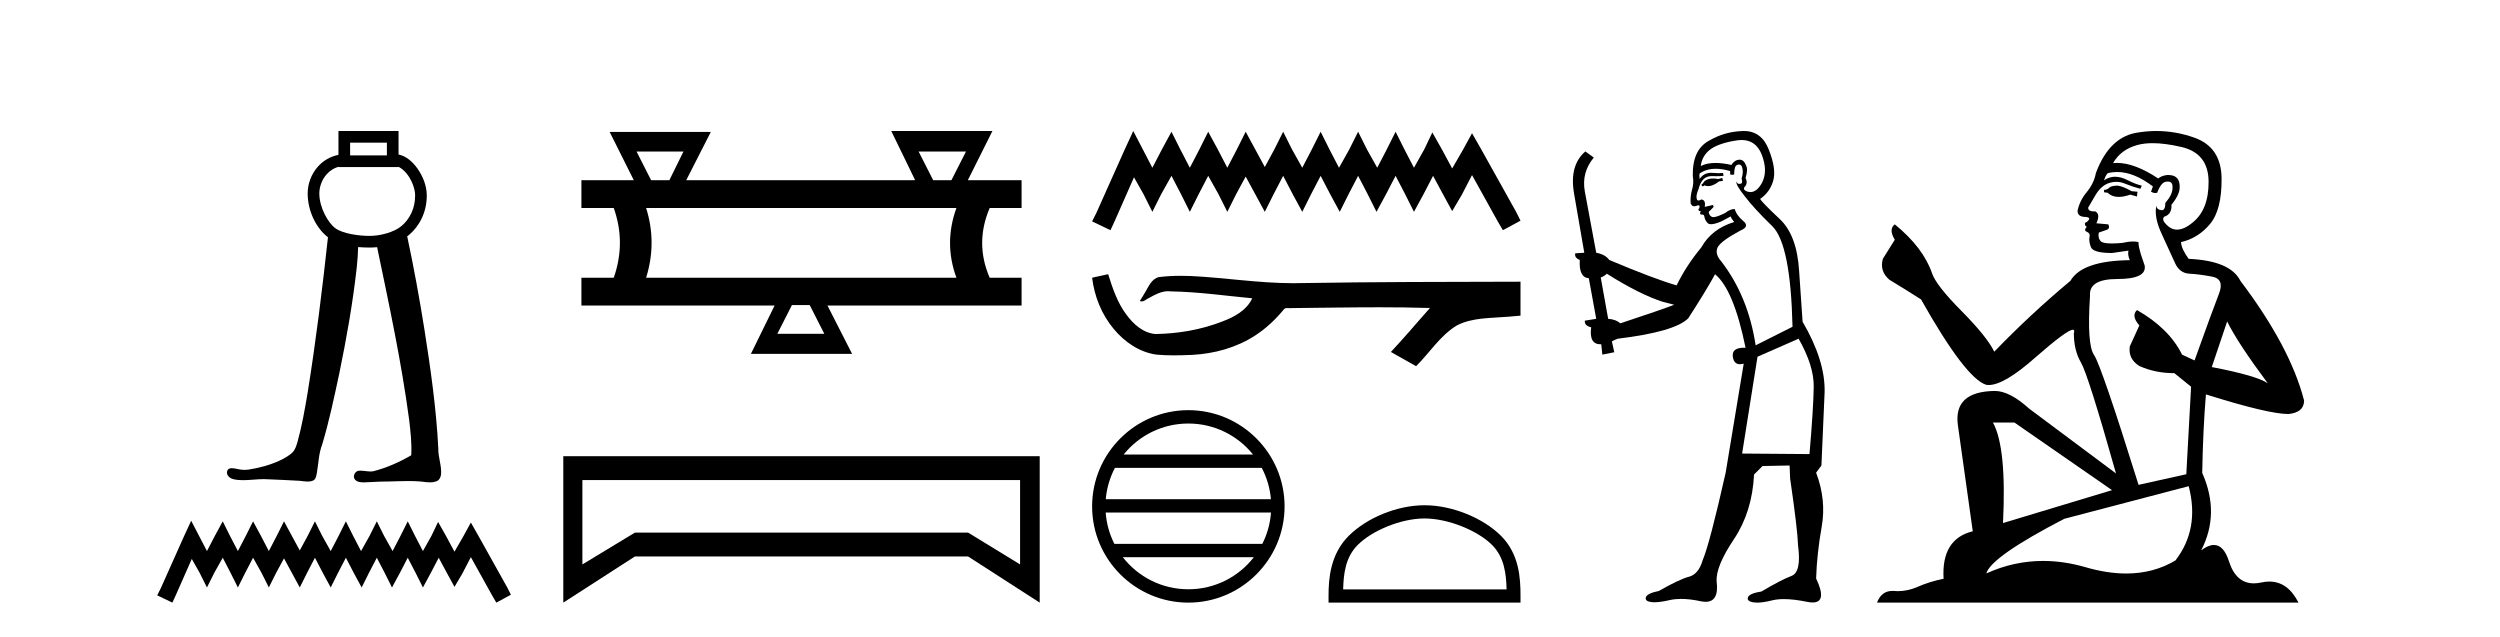 <?xml version='1.0' encoding='UTF-8' standalone='yes'?><svg xmlns='http://www.w3.org/2000/svg' xmlns:xlink='http://www.w3.org/1999/xlink' width='161.0' height='41.0' ><path d='M 24.916 9.187 L 24.916 10.007 L 22.547 10.007 L 22.547 9.187 ZM 21.797 10.741 L 21.797 10.757 L 25.666 10.757 L 25.666 10.744 C 25.866 10.838 26.085 11.025 26.271 11.286 C 26.547 11.673 26.731 12.192 26.734 12.574 C 26.741 13.459 26.353 14.139 25.856 14.556 C 25.385 14.952 24.498 15.192 23.804 15.192 C 23.091 15.192 22.087 15.049 21.605 14.704 C 21.127 14.361 20.567 13.362 20.564 12.467 C 20.562 12.035 20.731 11.567 21.035 11.226 C 21.234 11.003 21.485 10.83 21.796 10.741 C 21.797 10.741 21.797 10.741 21.797 10.741 C 21.797 10.741 21.797 10.741 21.797 10.741 ZM 21.797 8.437 L 21.797 8.812 L 21.797 9.972 C 21.256 10.081 20.803 10.36 20.476 10.726 C 20.04 11.214 19.812 11.848 19.814 12.469 C 19.818 13.616 20.383 14.721 21.121 15.279 C 20.757 18.63 20.345 21.977 19.809 25.306 C 19.63 26.37 19.444 27.436 19.155 28.475 C 19.086 28.695 19.02 28.929 18.868 29.105 C 18.628 29.352 18.313 29.513 18.008 29.663 C 17.37 29.958 16.68 30.137 15.986 30.246 C 15.913 30.255 15.84 30.26 15.767 30.26 C 15.57 30.26 15.373 30.228 15.181 30.183 C 15.099 30.169 15.011 30.15 14.924 30.15 C 14.854 30.15 14.785 30.163 14.724 30.2 C 14.58 30.307 14.589 30.533 14.701 30.66 C 14.854 30.856 15.122 30.889 15.353 30.911 C 15.456 30.919 15.559 30.923 15.662 30.923 C 16.105 30.923 16.548 30.856 16.991 30.856 C 17.093 30.856 17.195 30.86 17.297 30.868 C 17.965 30.899 18.635 30.921 19.302 30.964 C 19.467 30.981 19.641 31.013 19.811 31.013 C 19.942 31.013 20.07 30.994 20.191 30.935 C 20.359 30.829 20.373 30.607 20.409 30.43 C 20.517 29.835 20.521 29.216 20.742 28.647 C 21.2 27.129 21.523 25.574 21.855 24.025 C 22.321 21.771 22.722 19.501 22.976 17.214 C 23.018 16.781 23.054 16.347 23.065 15.912 C 23.326 15.935 23.577 15.942 23.804 15.942 C 23.96 15.942 24.122 15.934 24.286 15.917 C 25.052 19.599 25.849 23.28 26.346 27.01 C 26.437 27.775 26.527 28.548 26.484 29.319 C 25.711 29.769 24.882 30.137 24.013 30.354 C 23.964 30.361 23.915 30.363 23.866 30.363 C 23.647 30.363 23.427 30.311 23.208 30.311 C 23.16 30.311 23.112 30.313 23.065 30.319 C 22.847 30.382 22.707 30.671 22.847 30.865 C 22.977 31.045 23.218 31.065 23.426 31.065 C 23.436 31.065 23.446 31.065 23.457 31.065 C 23.89 31.058 24.322 31.011 24.756 31.011 C 24.796 31.011 24.837 31.011 24.878 31.012 C 25.349 31.003 25.821 30.979 26.292 30.979 C 26.575 30.979 26.857 30.987 27.139 31.013 C 27.316 31.036 27.5 31.064 27.682 31.064 C 27.849 31.064 28.013 31.04 28.167 30.969 C 28.372 30.844 28.422 30.579 28.409 30.355 C 28.401 29.861 28.214 29.388 28.228 28.893 C 28.097 26.31 27.731 23.747 27.329 21.195 C 27.011 19.195 26.646 17.202 26.224 15.221 C 26.263 15.192 26.301 15.162 26.338 15.131 C 26.998 14.577 27.492 13.678 27.484 12.569 C 27.48 11.975 27.242 11.355 26.881 10.85 C 26.575 10.421 26.164 10.051 25.666 9.951 L 25.666 8.812 L 25.666 8.437 Z' style='fill:#000000;stroke:none' /><path d='M 12.312 33.535 L 11.843 34.551 L 10.359 37.872 L 10.124 38.341 L 11.101 38.809 L 11.335 38.301 L 12.351 35.996 L 12.859 36.895 L 13.328 37.833 L 13.797 36.895 L 14.344 35.918 L 14.851 36.895 L 15.32 37.833 L 15.789 36.895 L 16.297 35.918 L 16.844 36.895 L 17.313 37.833 L 17.782 36.895 L 18.289 35.957 L 18.797 36.895 L 19.305 37.833 L 19.774 36.895 L 20.282 35.918 L 20.79 36.895 L 21.298 37.833 L 21.767 36.895 L 22.274 35.918 L 22.782 36.895 L 23.29 37.833 L 23.759 36.895 L 24.267 35.918 L 24.775 36.895 L 25.244 37.833 L 25.752 36.895 L 26.259 35.918 L 26.767 36.895 L 27.236 37.833 L 27.744 36.895 L 28.252 35.918 L 28.799 36.934 L 29.268 37.794 L 29.776 36.934 L 30.323 35.879 L 31.69 38.341 L 31.963 38.809 L 32.901 38.301 L 32.667 37.833 L 30.791 34.473 L 30.323 33.652 L 29.854 34.512 L 29.268 35.528 L 28.721 34.512 L 28.213 33.613 L 27.783 34.512 L 27.236 35.489 L 26.728 34.512 L 26.259 33.574 L 25.791 34.512 L 25.283 35.489 L 24.736 34.512 L 24.267 33.574 L 23.798 34.512 L 23.251 35.489 L 22.743 34.512 L 22.274 33.574 L 21.806 34.512 L 21.298 35.489 L 20.751 34.512 L 20.282 33.574 L 19.813 34.512 L 19.305 35.449 L 18.797 34.512 L 18.289 33.574 L 17.821 34.512 L 17.313 35.489 L 16.805 34.512 L 16.297 33.574 L 15.828 34.512 L 15.32 35.489 L 14.812 34.512 L 14.344 33.574 L 13.836 34.512 L 13.328 35.489 L 12.82 34.512 L 12.312 33.535 Z' style='fill:#000000;stroke:none' /><path d='M 44.016 9.757 L 43.106 11.606 L 41.932 11.606 L 40.993 9.757 ZM 62.21 9.757 L 61.271 11.606 L 60.097 11.606 L 59.158 9.757 ZM 61.594 13.396 Q 60.772 15.656 61.594 17.886 L 41.61 17.886 Q 42.314 15.626 41.61 13.396 ZM 52.145 19.647 L 53.084 21.495 L 50.061 21.495 L 51 19.647 ZM 57.397 8.437 L 58.923 11.577 L 58.894 11.606 L 44.192 11.606 L 45.777 8.496 L 39.262 8.496 L 40.817 11.606 L 37.443 11.606 L 37.443 13.396 L 39.526 13.396 Q 40.318 15.626 39.526 17.886 L 37.443 17.886 L 37.443 19.676 L 49.885 19.676 L 48.359 22.787 L 54.874 22.787 L 53.289 19.676 L 65.79 19.676 L 65.79 17.886 L 63.736 17.886 Q 62.768 15.656 63.736 13.396 L 65.79 13.396 L 65.79 11.606 L 62.327 11.606 L 63.912 8.437 Z' style='fill:#000000;stroke:none' /><path d='M 65.693 30.917 L 65.693 36.349 L 62.345 34.299 L 40.888 34.299 L 37.506 36.349 L 37.506 30.917 ZM 36.276 29.379 L 36.276 38.809 L 40.888 35.837 L 62.345 35.837 L 66.957 38.809 L 66.957 29.379 Z' style='fill:#000000;stroke:none' /><path d='M 72.982 8.437 L 72.414 9.667 L 70.616 13.69 L 70.332 14.258 L 71.515 14.825 L 71.799 14.21 L 73.029 11.418 L 73.644 12.507 L 74.212 13.642 L 74.78 12.507 L 75.443 11.324 L 76.058 12.507 L 76.626 13.642 L 77.194 12.507 L 77.809 11.324 L 78.471 12.507 L 79.039 13.642 L 79.607 12.507 L 80.222 11.371 L 80.838 12.507 L 81.453 13.642 L 82.021 12.507 L 82.636 11.324 L 83.251 12.507 L 83.866 13.642 L 84.434 12.507 L 85.049 11.324 L 85.664 12.507 L 86.28 13.642 L 86.848 12.507 L 87.463 11.324 L 88.078 12.507 L 88.646 13.642 L 89.261 12.507 L 89.876 11.324 L 90.491 12.507 L 91.059 13.642 L 91.675 12.507 L 92.29 11.324 L 92.952 12.554 L 93.52 13.595 L 94.135 12.554 L 94.798 11.276 L 96.454 14.258 L 96.785 14.825 L 97.921 14.21 L 97.637 13.642 L 95.366 9.573 L 94.798 8.579 L 94.23 9.62 L 93.52 10.85 L 92.858 9.62 L 92.242 8.531 L 91.722 9.62 L 91.059 10.803 L 90.444 9.62 L 89.876 8.484 L 89.308 9.62 L 88.693 10.803 L 88.031 9.62 L 87.463 8.484 L 86.895 9.62 L 86.232 10.803 L 85.617 9.62 L 85.049 8.484 L 84.481 9.62 L 83.866 10.803 L 83.204 9.62 L 82.636 8.484 L 82.068 9.62 L 81.453 10.756 L 80.838 9.62 L 80.222 8.484 L 79.654 9.62 L 79.039 10.803 L 78.424 9.62 L 77.809 8.484 L 77.241 9.62 L 76.626 10.803 L 76.011 9.62 L 75.443 8.484 L 74.827 9.62 L 74.212 10.803 L 73.597 9.62 L 72.982 8.437 Z' style='fill:#000000;stroke:none' /><path d='M 71.365 17.657 L 71.342 17.663 C 71.006 17.738 70.669 17.811 70.332 17.884 C 70.476 19.08 70.941 20.242 71.713 21.171 C 72.405 22.014 73.373 22.684 74.469 22.837 C 74.844 22.873 75.221 22.885 75.598 22.885 C 75.986 22.885 76.375 22.872 76.762 22.855 C 78.189 22.781 79.615 22.396 80.82 21.614 C 81.537 21.155 82.161 20.561 82.698 19.902 C 82.754 19.85 82.822 19.838 82.894 19.838 C 82.959 19.838 83.028 19.848 83.093 19.848 C 83.121 19.848 83.148 19.846 83.174 19.841 C 85.052 19.824 86.931 19.789 88.809 19.789 C 89.875 19.789 90.941 19.8 92.007 19.833 C 92.025 19.828 92.04 19.826 92.05 19.826 C 92.147 19.826 91.936 19.988 91.904 20.043 C 91.13 20.921 90.373 21.813 89.573 22.666 C 90.114 22.972 90.654 23.278 91.196 23.583 C 92.076 22.713 92.745 21.607 93.825 20.956 C 94.843 20.435 96.017 20.495 97.126 20.397 C 97.391 20.374 97.656 20.352 97.921 20.328 C 97.921 19.599 97.921 18.87 97.921 18.141 C 93.217 18.153 88.513 18.152 83.81 18.231 C 83.634 18.236 83.458 18.238 83.282 18.238 C 81.073 18.238 78.882 17.881 76.679 17.775 C 76.467 17.768 76.254 17.763 76.041 17.763 C 75.57 17.763 75.098 17.786 74.631 17.844 C 74.166 17.957 73.975 18.446 73.751 18.815 C 73.642 19.008 73.525 19.196 73.405 19.382 C 73.447 19.403 73.488 19.412 73.528 19.412 C 73.699 19.412 73.846 19.246 74.004 19.186 C 74.382 18.971 74.794 18.753 75.235 18.753 C 75.295 18.753 75.355 18.757 75.416 18.766 C 77.167 18.795 78.903 19.046 80.644 19.21 C 80.285 19.99 79.479 20.418 78.712 20.706 C 77.346 21.238 75.877 21.488 74.416 21.511 C 73.62 21.452 72.984 20.87 72.535 20.256 C 71.958 19.488 71.651 18.564 71.365 17.657 Z' style='fill:#000000;stroke:none' /><path d='M 76.529 27.275 C 78.214 27.275 79.716 28.053 80.693 29.27 L 72.365 29.27 C 73.343 28.053 74.844 27.275 76.529 27.275 ZM 81.257 30.13 C 81.578 30.742 81.785 31.424 81.847 32.148 L 71.211 32.148 C 71.274 31.424 71.48 30.742 71.801 30.13 ZM 81.852 33.008 C 81.799 33.73 81.604 34.412 81.293 35.025 L 71.766 35.025 C 71.455 34.412 71.259 33.73 71.206 33.008 ZM 80.747 35.885 C 79.771 37.142 78.246 37.949 76.529 37.949 C 74.812 37.949 73.287 37.142 72.311 35.885 ZM 76.529 26.414 C 73.113 26.414 70.332 29.196 70.332 32.612 C 70.332 36.028 73.113 38.809 76.529 38.809 C 79.945 38.809 82.727 36.028 82.727 32.612 C 82.727 29.196 79.945 26.414 76.529 26.414 Z' style='fill:#000000;stroke:none' /><path d='M 91.74 33.389 C 93.26 33.389 95.164 34.17 96.085 35.091 C 96.89 35.897 96.996 36.966 97.025 37.958 L 86.499 37.958 C 86.528 36.966 86.634 35.897 87.44 35.091 C 88.361 34.17 90.219 33.389 91.74 33.389 ZM 91.74 32.538 C 89.936 32.538 87.995 33.372 86.857 34.509 C 85.69 35.676 85.558 37.212 85.558 38.361 L 85.558 38.809 L 97.921 38.809 L 97.921 38.361 C 97.921 37.212 97.834 35.676 96.667 34.509 C 95.529 33.372 93.544 32.538 91.74 32.538 Z' style='fill:#000000;stroke:none' /><path d='M 110.911 11.461 L 110.655 11.53 Q 110.475 11.495 110.322 11.495 Q 110.168 11.495 110.04 11.53 Q 109.784 11.615 109.732 11.717 Q 109.681 11.82 109.561 11.905 L 109.647 12.008 L 109.784 11.94 Q 109.891 11.988 110.012 11.988 Q 110.316 11.988 110.706 11.683 L 110.962 11.649 L 110.911 11.461 ZM 112.16 9.016 Q 113.082 9.016 113.456 9.958 Q 113.866 11.017 113.473 11.769 Q 113.145 12.37 112.73 12.37 Q 112.626 12.37 112.517 12.332 Q 112.226 12.23 112.346 12.042 Q 112.585 11.82 112.414 11.461 Q 112.585 10.915 112.448 10.658 Q 112.311 10.283 112.027 10.283 Q 111.923 10.283 111.799 10.334 Q 111.577 10.47 111.509 10.624 Q 110.936 10.494 110.479 10.494 Q 109.914 10.494 109.527 10.693 Q 109.613 10.009 110.176 9.599 Q 110.74 9.206 111.885 9.036 Q 112.028 9.016 112.16 9.016 ZM 103.48 17.628 Q 105.598 18.96 107.085 19.438 L 107.819 19.626 Q 107.085 19.917 104.351 20.822 Q 104.061 20.566 103.566 20.532 L 103.087 17.867 Q 103.309 17.799 103.48 17.628 ZM 111.999 10.595 Q 112.143 10.595 112.192 10.778 Q 112.295 11.068 112.158 11.495 Q 112.26 11.82 112.073 11.837 Q 112.041 11.842 112.013 11.842 Q 111.862 11.842 111.833 11.683 L 111.833 11.683 Q 111.748 11.871 112.363 12.64 Q 112.961 13.426 114.139 14.57 Q 115.318 15.732 115.438 21.044 L 113.063 22.24 Q 112.585 19.08 110.843 16.825 Q 110.416 16.347 110.621 15.92 Q 110.843 15.51 112.09 14.843 Q 112.705 14.587 112.26 14.228 Q 111.833 13.87 111.714 13.46 Q 111.423 13.46 111.099 13.716 Q 110.563 13.984 110.341 13.984 Q 110.295 13.984 110.262 13.972 Q 110.074 13.904 110.04 13.648 L 110.296 13.391 Q 110.416 13.289 110.296 13.204 L 109.784 13.323 Q 109.869 12.879 109.561 12.845 Q 109.454 12.914 109.384 12.914 Q 109.299 12.914 109.271 12.811 Q 109.203 12.589 109.391 12.162 Q 109.493 11.752 109.715 11.53 Q 109.92 11.34 110.242 11.34 Q 110.268 11.34 110.296 11.342 Q 110.416 11.347 110.533 11.347 Q 110.769 11.347 110.996 11.325 L 110.962 11.137 Q 110.834 11.154 110.685 11.154 Q 110.535 11.154 110.364 11.137 Q 110.285 11.128 110.211 11.128 Q 109.712 11.128 109.459 11.53 Q 109.425 11.273 109.459 11.171 Q 109.891 10.869 110.495 10.869 Q 110.917 10.869 111.423 11.017 L 111.423 11.239 Q 111.5 11.256 111.564 11.256 Q 111.628 11.256 111.68 11.239 Q 111.68 10.693 111.868 10.624 Q 111.941 10.595 111.999 10.595 ZM 115.831 21.813 Q 116.821 23.555 116.804 24.905 Q 116.787 26.254 116.531 29.243 L 112.192 29.209 L 113.183 22.974 L 115.831 21.813 ZM 112.307 8.437 Q 112.275 8.437 112.243 8.438 Q 111.065 8.472 110.074 9.053 Q 108.981 9.633 109.015 11.325 Q 109.1 11.786 108.964 12.23 Q 108.844 12.657 108.878 13.101 Q 108.951 13.284 109.112 13.284 Q 109.176 13.284 109.254 13.255 Q 109.334 13.22 109.381 13.22 Q 109.497 13.22 109.425 13.426 Q 109.356 13.46 109.391 13.545 Q 109.413 13.591 109.467 13.591 Q 109.493 13.591 109.527 13.579 L 109.527 13.579 Q 109.431 13.82 109.575 13.82 Q 109.585 13.82 109.596 13.819 Q 109.61 13.817 109.622 13.817 Q 109.751 13.817 109.766 13.972 Q 109.784 14.16 109.971 14.365 Q 110.045 14.439 110.196 14.439 Q 110.428 14.439 110.843 14.263 L 111.458 13.938 Q 111.509 14.092 111.68 14.297 Q 110.228 14.741 109.561 15.937 Q 108.588 17.115 107.973 18.379 Q 106.504 17.952 103.634 16.74 Q 103.378 16.381 102.797 16.278 L 102.063 12.332 Q 101.84 11.102 102.643 10.146 L 102.097 9.753 Q 101.038 10.658 101.379 12.52 L 102.028 16.278 L 101.448 16.312 Q 101.379 16.603 101.738 16.74 Q 101.67 17.867 102.319 17.918 L 102.797 20.532 Q 102.421 20.6 102.063 20.651 Q 102.028 20.976 102.472 21.078 Q 102.323 22.173 103.075 22.173 Q 103.098 22.173 103.122 22.172 L 103.19 22.838 L 103.959 22.684 L 103.805 21.984 Q 103.993 21.881 104.181 21.813 Q 107.853 21.369 108.724 20.498 Q 109.903 18.67 110.45 17.662 Q 111.645 18.636 112.414 22.394 Q 112.366 22.392 112.322 22.392 Q 111.513 22.392 111.594 22.974 Q 111.661 23.456 112.052 23.456 Q 112.161 23.456 112.295 23.419 L 112.295 23.419 L 111.133 30.439 Q 110.108 35 109.647 36.093 Q 109.391 36.964 108.793 37.135 Q 108.178 37.289 106.828 38.058 Q 106.077 38.211 105.991 38.468 Q 105.923 38.724 106.35 38.775 Q 106.438 38.786 106.544 38.786 Q 106.932 38.786 107.563 38.639 Q 107.884 38.57 108.265 38.57 Q 108.837 38.57 109.544 38.724 Q 109.707 38.756 109.844 38.756 Q 110.715 38.756 110.552 37.443 Q 110.484 36.486 111.663 34.727 Q 112.841 32.967 112.961 30.559 L 113.507 30.012 L 115.25 29.978 L 115.284 30.815 Q 115.762 34.095 115.796 35.137 Q 116.018 36.828 115.386 37.084 Q 114.737 37.323 113.439 38.092 Q 112.67 38.211 112.568 38.468 Q 112.482 38.724 112.927 38.792 Q 113.033 38.809 113.164 38.809 Q 113.554 38.809 114.156 38.656 Q 114.472 38.582 114.882 38.582 Q 115.516 38.582 116.377 38.758 Q 116.577 38.799 116.733 38.799 Q 117.693 38.799 116.958 37.255 Q 117.009 35.649 117.317 33.924 Q 117.624 32.199 116.958 30.439 L 117.3 29.978 L 117.505 25.263 Q 117.556 23.231 116.087 20.72 Q 116.018 19.797 115.865 17.474 Q 115.728 15.134 114.601 14.092 Q 113.473 13.033 113.354 12.811 Q 113.986 12.367 114.191 11.649 Q 114.413 10.915 113.917 9.651 Q 113.452 8.437 112.307 8.437 Z' style='fill:#000000;stroke:none' /><path d='M 136.391 11.955 Q 135.964 11.955 135.827 12.091 Q 135.707 12.228 135.502 12.228 L 135.502 12.382 L 135.742 12.416 Q 136.007 12.681 136.446 12.681 Q 136.772 12.681 137.194 12.535 L 137.621 12.655 L 137.655 12.348 L 137.279 12.313 Q 136.732 12.006 136.391 11.955 ZM 138.628 9.22 Q 139.417 9.22 140.457 9.46 Q 142.216 9.853 142.233 11.681 Q 142.25 13.492 141.208 14.329 Q 140.657 14.788 140.205 14.788 Q 139.816 14.788 139.5 14.449 Q 139.192 14.141 139.38 13.953 Q 139.876 13.8 139.842 13.185 Q 140.371 12.535 140.371 12.074 Q 140.404 11.27 139.633 11.27 Q 139.601 11.27 139.568 11.271 Q 139.227 11.305 138.987 11.493 Q 137.476 10.491 136.327 10.491 Q 136.203 10.491 136.083 10.503 L 136.083 10.503 Q 136.579 9.631 137.638 9.341 Q 138.07 9.22 138.628 9.22 ZM 143.429 20.701 Q 144.095 22.068 146.043 24.682 Q 145.308 24.186 142.438 23.639 L 143.429 20.701 ZM 136.346 11.076 Q 137.423 11.076 138.646 12.006 L 138.526 12.348 Q 138.67 12.431 138.805 12.431 Q 138.863 12.431 138.919 12.416 Q 139.192 11.698 139.534 11.698 Q 139.575 11.693 139.612 11.693 Q 139.941 11.693 139.91 12.108 Q 139.91 12.535 139.449 13.065 Q 139.449 13.538 139.219 13.538 Q 139.183 13.538 139.141 13.526 Q 138.834 13.458 138.885 13.185 L 138.885 13.185 Q 138.68 13.953 139.244 15.132 Q 139.79 16.328 140.081 16.96 Q 140.371 17.592 141.003 17.626 Q 141.635 17.66 142.455 17.814 Q 143.275 17.968 142.899 18.925 Q 142.524 19.881 141.328 23.212 L 140.525 22.837 Q 139.688 21.145 137.621 19.967 L 137.621 19.967 Q 137.228 20.342 137.774 20.957 L 137.16 22.307 Q 137.04 23.11 137.774 23.571 Q 138.799 24.032 140.029 24.032 L 141.106 24.904 L 140.798 30.541 L 137.723 31.224 Q 135.315 23.52 134.853 22.854 Q 134.392 22.187 134.597 19.044 Q 134.512 17.968 136.357 17.968 Q 138.27 17.968 138.116 17.097 L 137.877 16.396 Q 137.689 15.747 137.723 15.593 Q 137.573 15.552 137.373 15.552 Q 137.074 15.552 136.664 15.645 Q 136.277 15.679 135.996 15.679 Q 135.434 15.679 135.297 15.542 Q 135.092 15.337 135.161 14.978 L 135.707 14.79 Q 135.895 14.688 135.776 14.449 L 135.007 14.38 Q 135.28 13.8 134.939 13.612 Q 134.887 13.615 134.842 13.615 Q 134.477 13.615 134.477 13.373 Q 134.597 13.15 134.956 12.553 Q 135.315 11.955 135.827 11.784 Q 136.057 11.71 136.284 11.71 Q 136.579 11.71 136.869 11.835 Q 137.382 12.04 137.843 12.16 L 137.928 11.955 Q 137.501 11.852 137.04 11.613 Q 136.596 11.382 136.211 11.382 Q 135.827 11.382 135.502 11.613 Q 135.588 11.305 135.742 11.152 Q 136.038 11.076 136.346 11.076 ZM 129.728 27.21 L 136.015 31.566 L 128.994 33.684 Q 129.233 28.816 128.345 27.21 ZM 140.952 31.31 Q 141.669 34.06 140.098 36.093 Q 138.69 36.934 136.928 36.934 Q 135.718 36.934 134.341 36.537 Q 132.929 36.124 131.577 36.124 Q 129.689 36.124 127.918 36.93 Q 128.225 35.854 132.94 33.411 L 140.952 31.31 ZM 138.873 8.437 Q 138.326 8.437 137.774 8.521 Q 135.861 8.743 134.973 11.152 Q 134.853 11.801 134.392 12.365 Q 133.931 12.911 133.794 13.578 Q 133.794 13.953 134.272 13.97 Q 134.751 13.988 134.392 14.295 Q 134.238 14.329 134.272 14.449 Q 134.29 14.568 134.392 14.603 Q 134.17 14.842 134.392 14.927 Q 134.631 15.03 134.563 15.269 Q 134.512 15.525 134.648 15.901 Q 134.785 16.294 136.015 16.294 L 137.074 16.14 L 137.074 16.14 Q 137.006 16.396 137.16 16.755 Q 134.085 16.789 133.333 18.087 Q 130.753 20.24 128.43 22.649 Q 127.969 21.692 126.329 20.035 Q 124.706 18.395 124.433 17.626 Q 123.869 15.952 122.024 14.449 Q 121.614 14.756 122.024 15.44 L 121.255 16.67 Q 121.033 17.472 121.682 18.019 Q 122.673 18.617 123.715 19.283 Q 126.585 24.374 127.918 24.784 Q 127.991 24.795 128.071 24.795 Q 129.085 24.795 131.112 22.99 Q 133.12 21.235 133.494 21.235 Q 133.626 21.235 133.555 21.453 Q 133.555 22.563 134.016 23.349 Q 134.477 24.135 136.271 30.49 L 130.685 26.322 Q 129.421 25.177 128.464 25.177 Q 125.782 25.211 126.09 27.398 L 127.046 34.214 Q 125.013 34.709 125.167 37.272 Q 124.245 37.46 123.476 37.801 Q 122.855 38.07 122.222 38.07 Q 122.089 38.07 121.956 38.058 Q 121.909 38.055 121.865 38.055 Q 121.168 38.055 120.879 38.809 L 148.024 38.809 Q 147.332 37.452 146.147 37.452 Q 145.901 37.452 145.633 37.511 Q 145.374 37.568 145.144 37.568 Q 144.003 37.568 143.549 36.161 Q 143.212 35.096 142.577 35.096 Q 142.215 35.096 141.755 35.444 Q 142.985 33.069 141.823 30.456 Q 141.874 27.62 142.062 25.399 Q 146.077 26.663 147.375 26.663 Q 148.383 26.561 148.383 25.792 Q 147.495 22.341 144.283 18.087 Q 143.634 16.789 140.952 16.67 Q 140.491 16.055 140.457 15.593 Q 141.567 15.337 142.319 14.432 Q 143.087 13.526 143.07 11.493 Q 143.053 9.478 141.311 8.863 Q 140.104 8.437 138.873 8.437 Z' style='fill:#000000;stroke:none' /></svg>